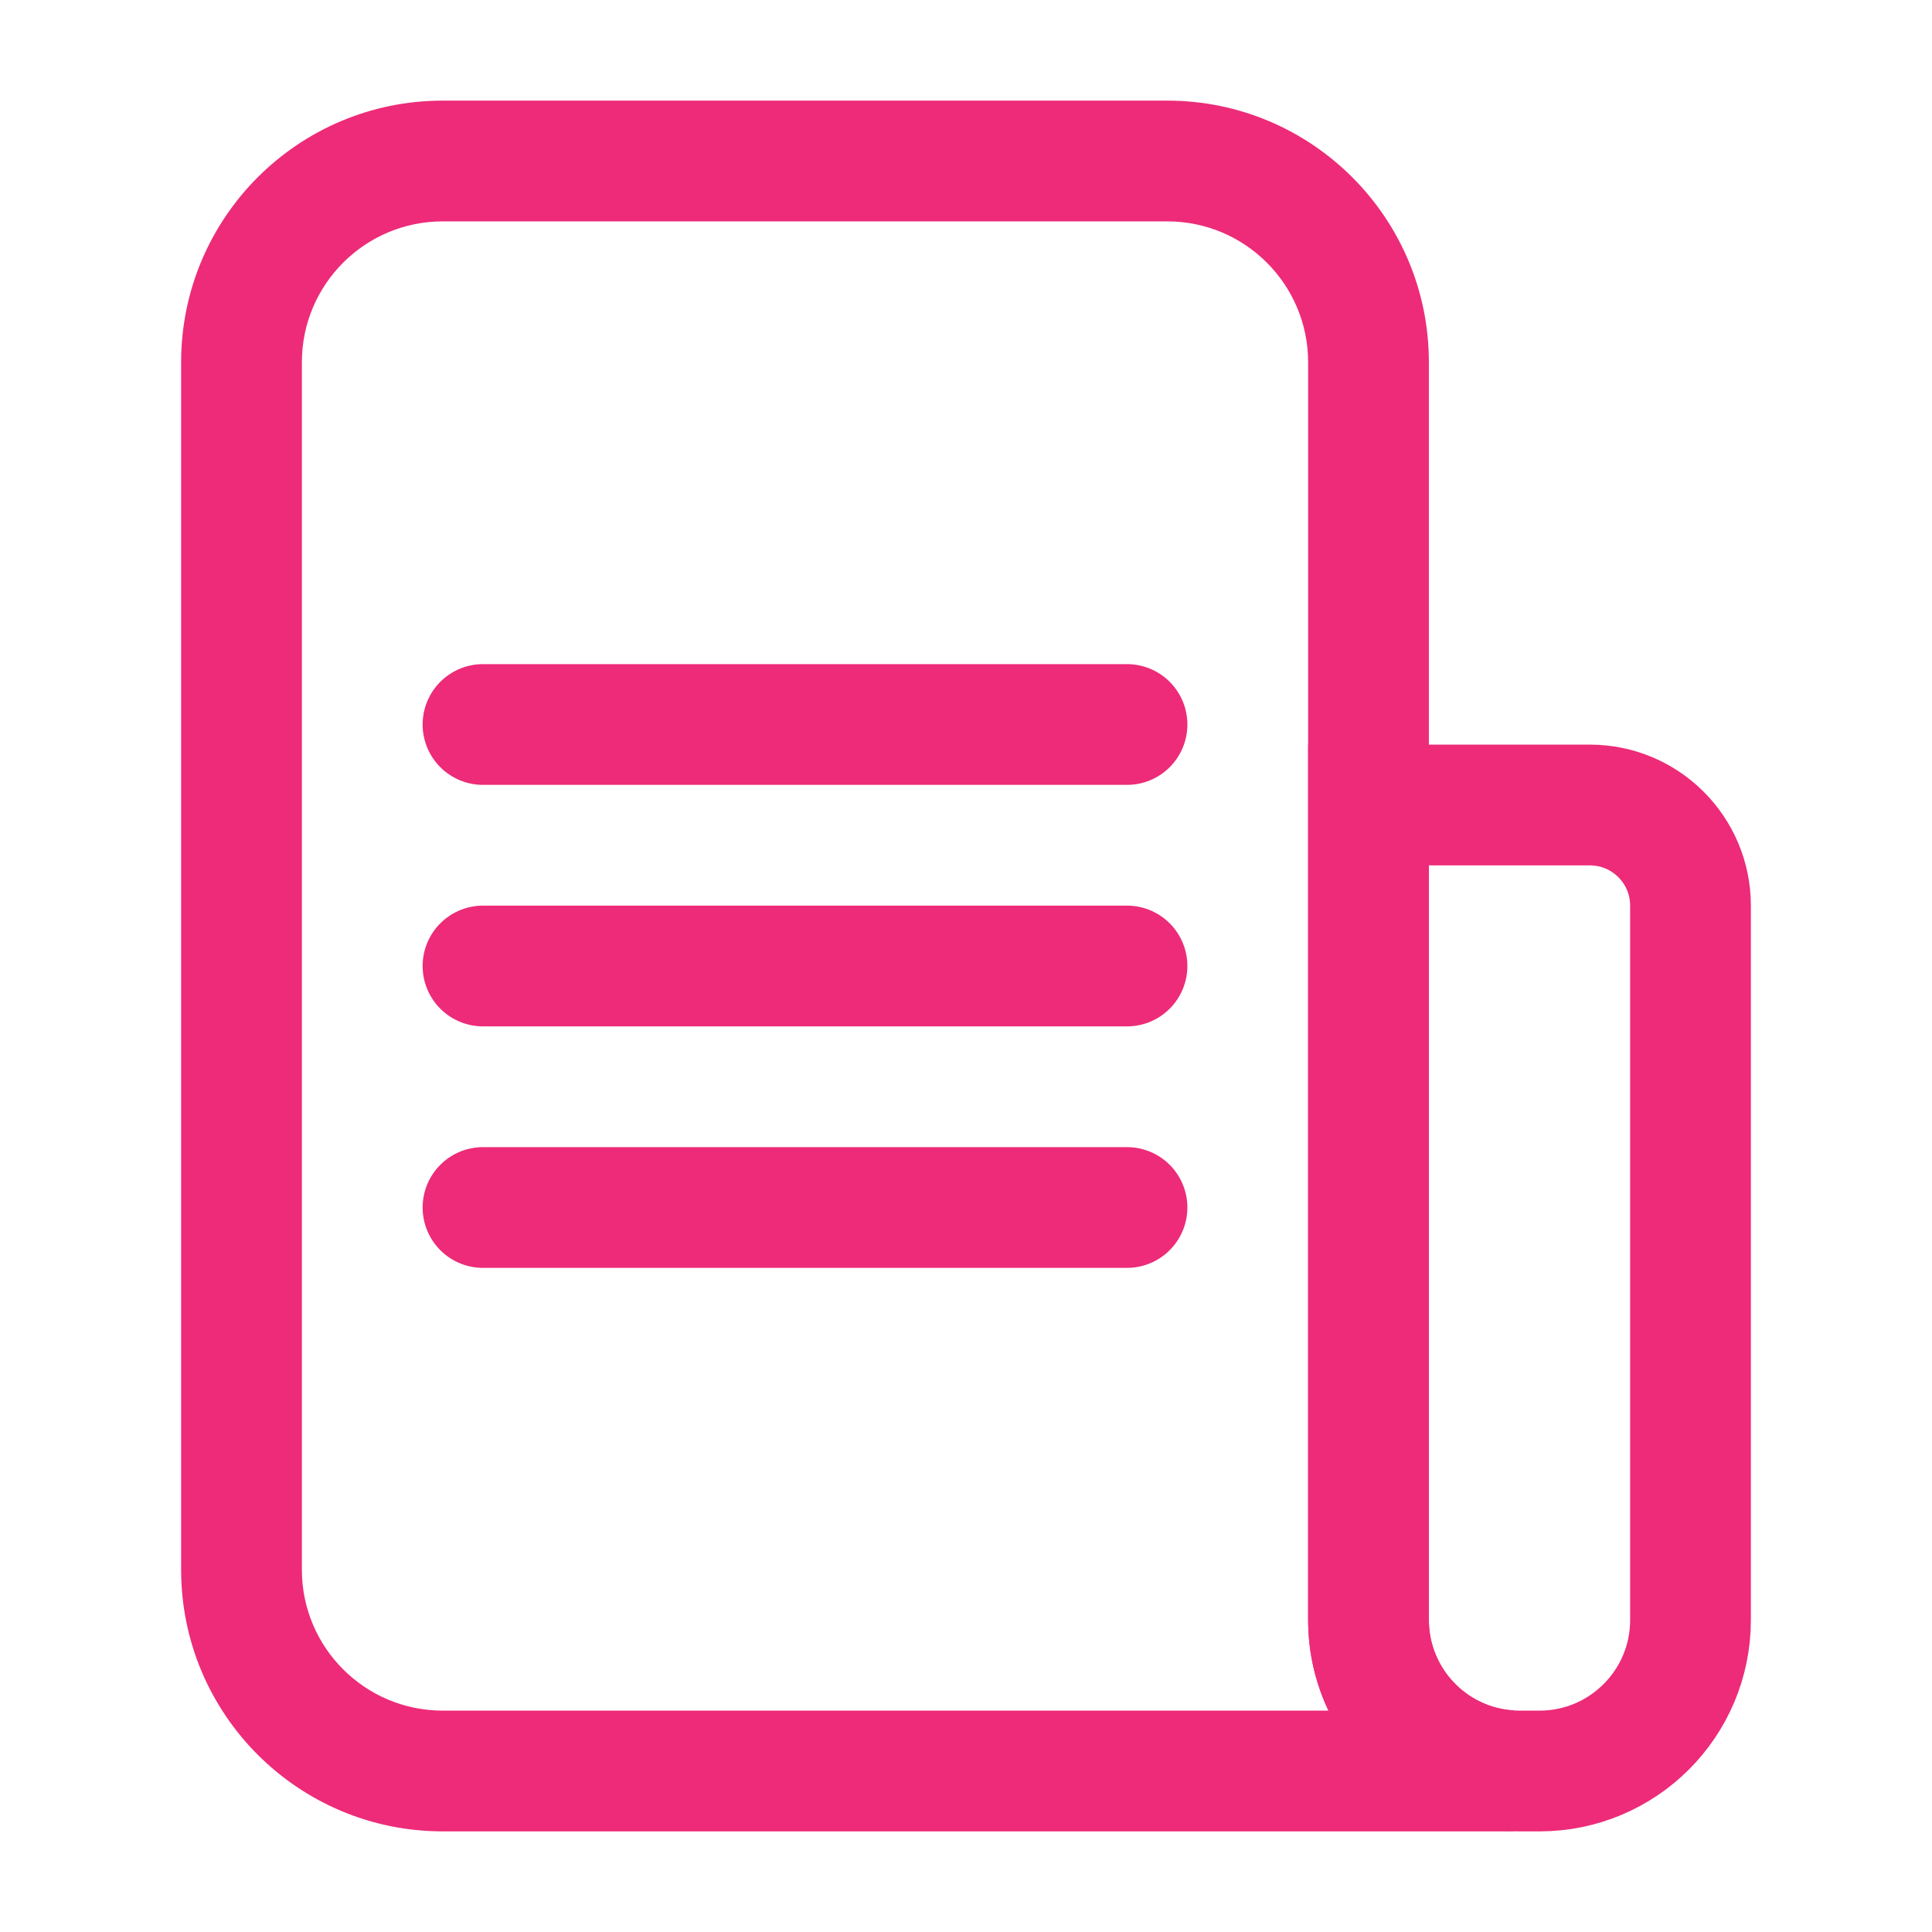 <svg width="24" height="24" viewBox="0 0 24 24" fill="none" xmlns="http://www.w3.org/2000/svg">
<path d="M17 10H19.75C20.44 10 21 10.56 21 11.25V20.125C21 21.16 20.16 22 19.125 22H18.875C17.84 22 17 21.16 17 20.125V10Z" stroke="#ED2B78" stroke-width="1.5"/>
<path d="M18.758 21.996L18.935 22.725L18.804 21.248L18.758 21.996ZM3.75 4.5C3.75 3.534 4.534 2.75 5.5 2.75V1.25C3.705 1.25 2.25 2.705 2.25 4.5H3.75ZM3.75 19.5V4.5H2.25V19.5H3.75ZM5.5 21.25C4.534 21.25 3.75 20.466 3.75 19.5H2.25C2.25 21.295 3.705 22.75 5.5 22.75V21.25ZM18.727 21.25H5.5V22.75H18.727V21.25ZM18.58 21.268C18.629 21.256 18.679 21.25 18.727 21.25V22.75C18.797 22.75 18.867 22.742 18.935 22.725L18.58 21.268ZM18.804 21.248C18.216 21.212 17.75 20.722 17.75 20.125H16.25C16.25 21.52 17.338 22.66 18.712 22.745L18.804 21.248ZM17.75 20.125V19.681H16.25V20.125H17.75ZM17.75 19.681V10H16.25V19.681H17.75ZM16.25 4.5V10H17.75V4.5H16.25ZM14.5 2.75C15.466 2.75 16.25 3.534 16.25 4.5H17.75C17.75 2.705 16.295 1.25 14.5 1.25V2.75ZM5.5 2.75H14.5V1.25H5.5V2.75Z" fill="#ED2B78"/>
<path d="M6 9H14" stroke="#ED2B78" stroke-width="1.5" stroke-linecap="round"/>
<path d="M6 12H14" stroke="#ED2B78" stroke-width="1.5" stroke-linecap="round"/>
<path d="M6 15H14" stroke="#ED2B78" stroke-width="1.5" stroke-linecap="round"/>
</svg>
